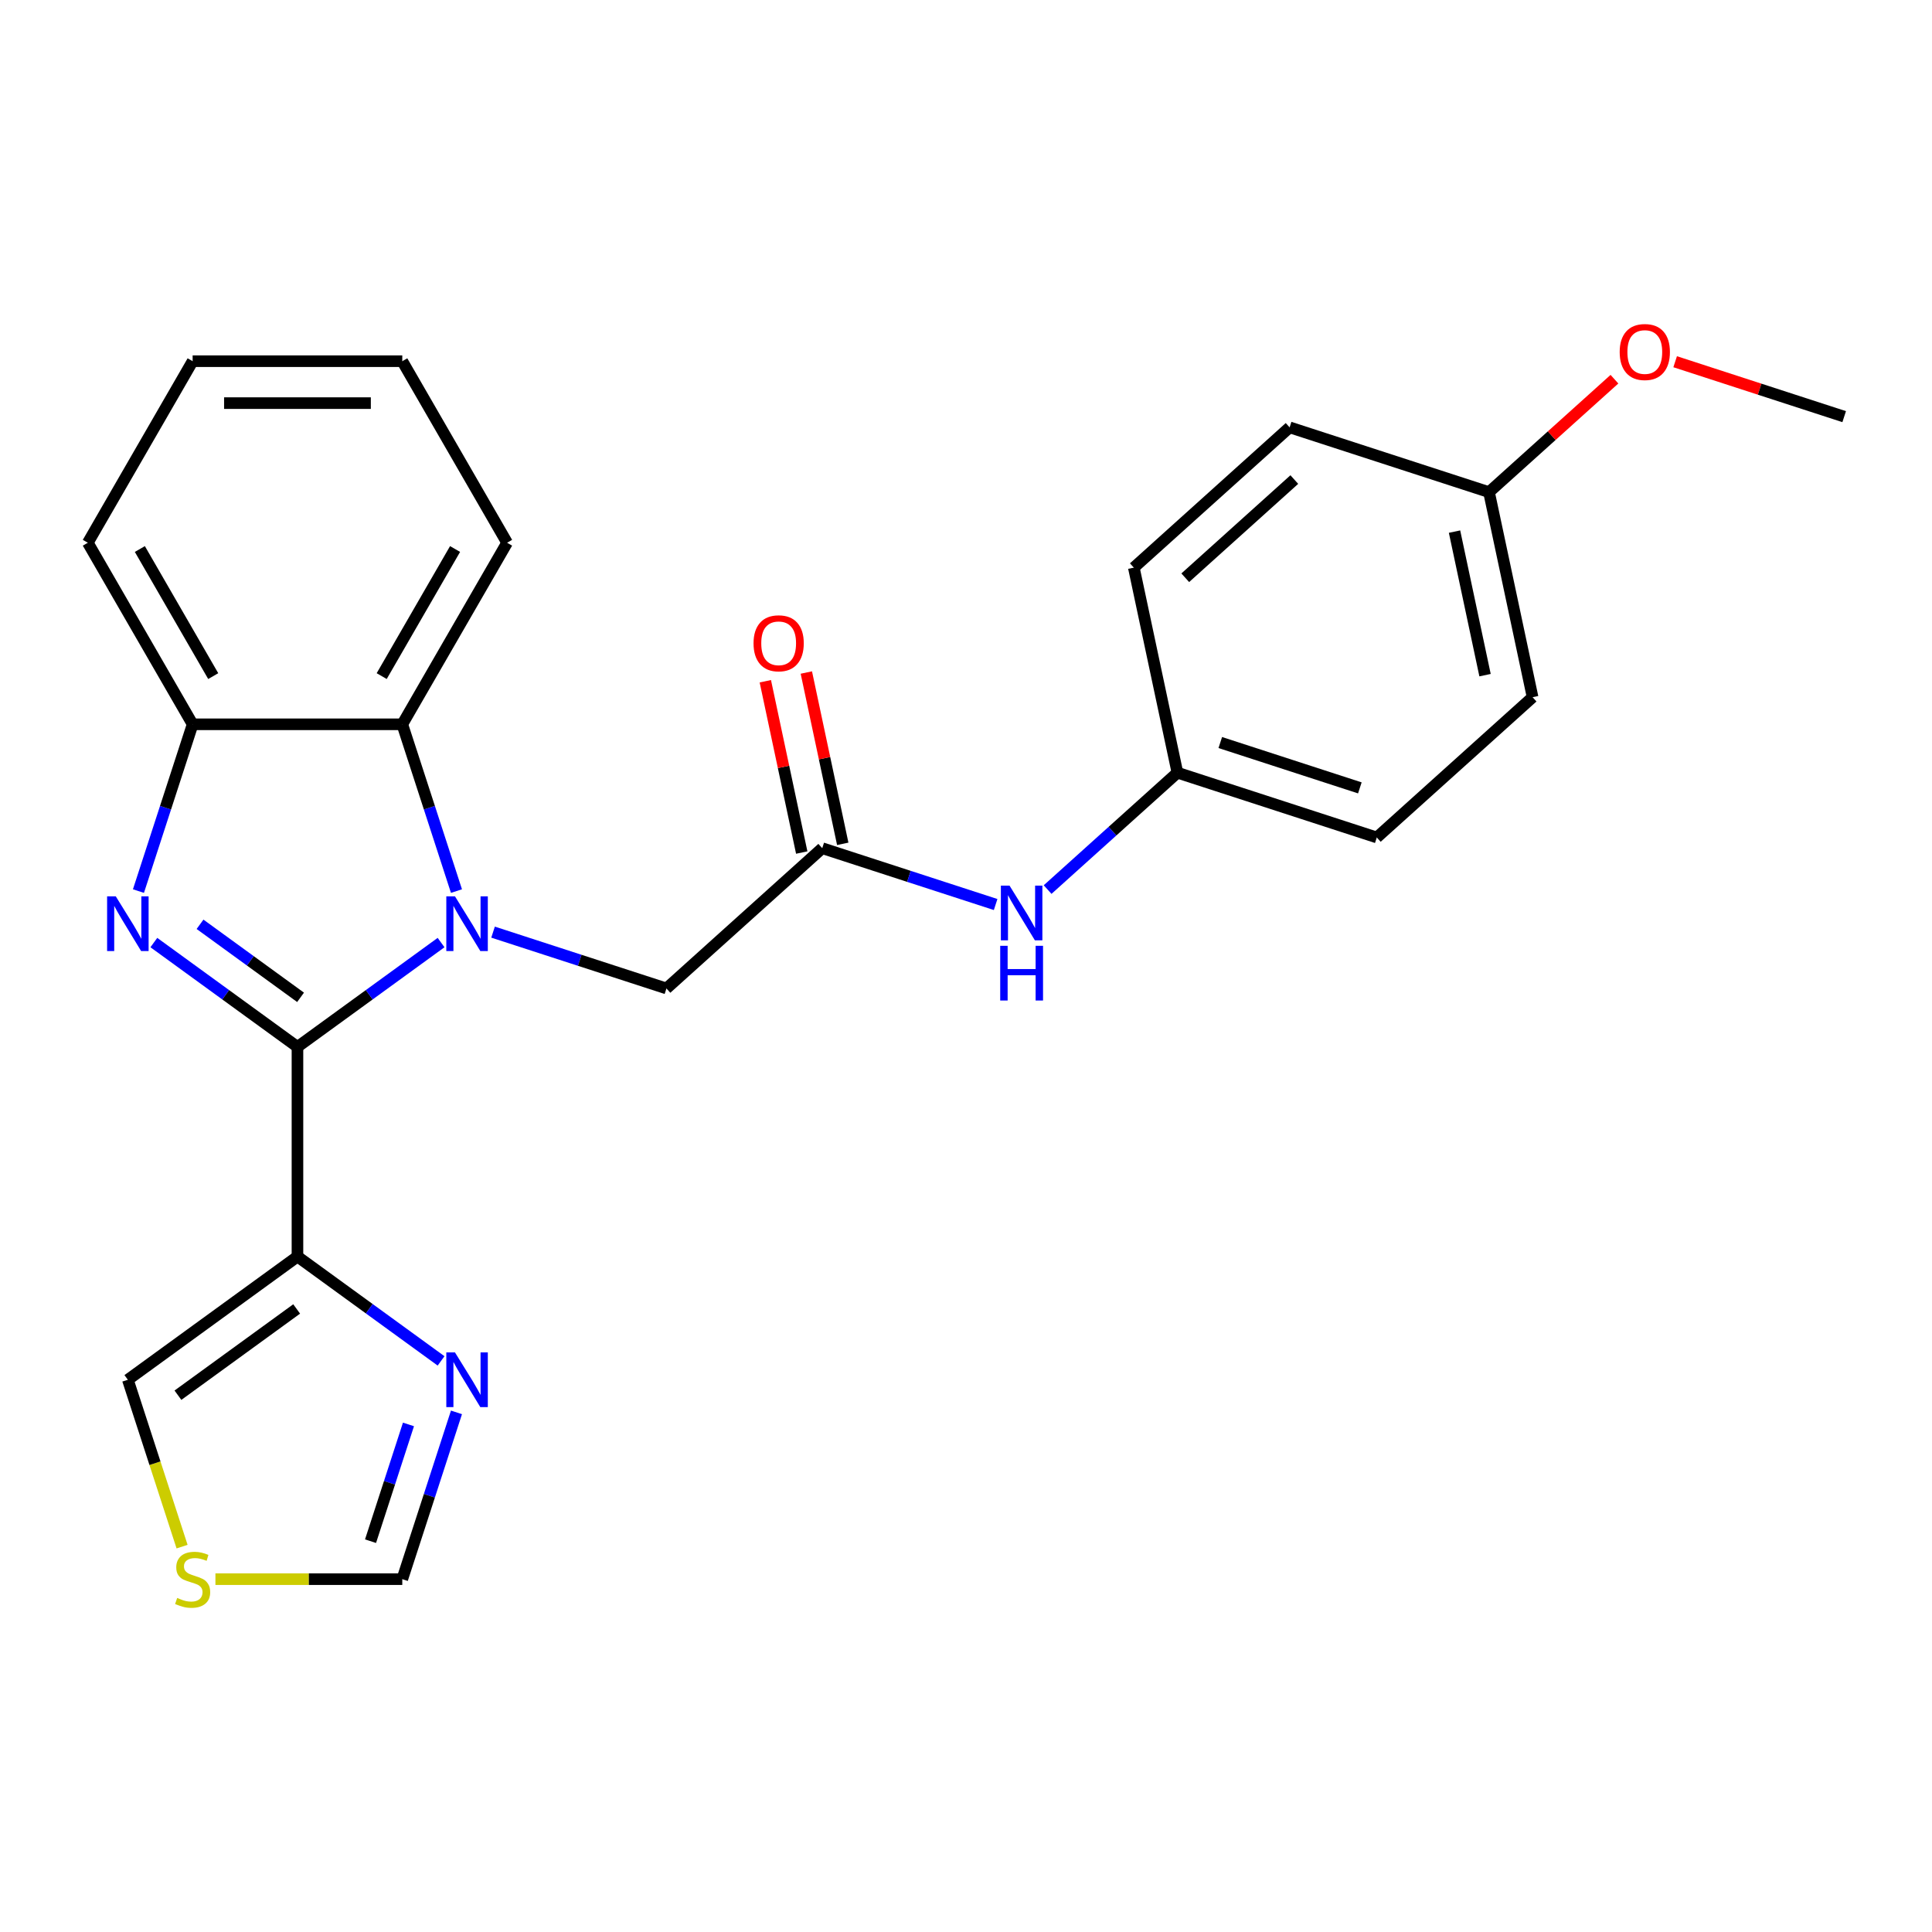 <?xml version='1.0' encoding='iso-8859-1'?>
<svg version='1.1' baseProfile='full'
              xmlns='http://www.w3.org/2000/svg'
                      xmlns:rdkit='http://www.rdkit.org/xml'
                      xmlns:xlink='http://www.w3.org/1999/xlink'
                  xml:space='preserve'
width='1000px' height='1000px' viewBox='0 0 1000 1000'>
<!-- END OF HEADER -->
<rect style='opacity:1.0;fill:#FFFFFF;stroke:none' width='1000' height='1000' x='0' y='0'> </rect>
<path class='bond-0' d='M 153.965,541.878 L 191.132,514.875' style='fill:none;fill-rule:evenodd;stroke:#000000;stroke-width:6px;stroke-linecap:butt;stroke-linejoin:miter;stroke-opacity:1' />
<path class='bond-0' d='M 191.132,514.875 L 228.299,487.871' style='fill:none;fill-rule:evenodd;stroke:#0000FF;stroke-width:6px;stroke-linecap:butt;stroke-linejoin:miter;stroke-opacity:1' />
<path class='bond-1' d='M 153.965,541.878 L 116.798,514.875' style='fill:none;fill-rule:evenodd;stroke:#000000;stroke-width:6px;stroke-linecap:butt;stroke-linejoin:miter;stroke-opacity:1' />
<path class='bond-1' d='M 116.798,514.875 L 79.631,487.871' style='fill:none;fill-rule:evenodd;stroke:#0000FF;stroke-width:6px;stroke-linecap:butt;stroke-linejoin:miter;stroke-opacity:1' />
<path class='bond-1' d='M 155.571,516.22 L 129.554,497.317' style='fill:none;fill-rule:evenodd;stroke:#000000;stroke-width:6px;stroke-linecap:butt;stroke-linejoin:miter;stroke-opacity:1' />
<path class='bond-1' d='M 129.554,497.317 L 103.537,478.415' style='fill:none;fill-rule:evenodd;stroke:#0000FF;stroke-width:6px;stroke-linecap:butt;stroke-linejoin:miter;stroke-opacity:1' />
<path class='bond-2' d='M 153.965,541.878 L 153.965,650.388' style='fill:none;fill-rule:evenodd;stroke:#000000;stroke-width:6px;stroke-linecap:butt;stroke-linejoin:miter;stroke-opacity:1' />
<path class='bond-3' d='M 236.27,461.224 L 222.245,418.061' style='fill:none;fill-rule:evenodd;stroke:#0000FF;stroke-width:6px;stroke-linecap:butt;stroke-linejoin:miter;stroke-opacity:1' />
<path class='bond-3' d='M 222.245,418.061 L 208.22,374.898' style='fill:none;fill-rule:evenodd;stroke:#000000;stroke-width:6px;stroke-linecap:butt;stroke-linejoin:miter;stroke-opacity:1' />
<path class='bond-6' d='M 255.205,482.468 L 300.078,497.049' style='fill:none;fill-rule:evenodd;stroke:#0000FF;stroke-width:6px;stroke-linecap:butt;stroke-linejoin:miter;stroke-opacity:1' />
<path class='bond-6' d='M 300.078,497.049 L 344.951,511.629' style='fill:none;fill-rule:evenodd;stroke:#000000;stroke-width:6px;stroke-linecap:butt;stroke-linejoin:miter;stroke-opacity:1' />
<path class='bond-4' d='M 71.66,461.224 L 85.685,418.061' style='fill:none;fill-rule:evenodd;stroke:#0000FF;stroke-width:6px;stroke-linecap:butt;stroke-linejoin:miter;stroke-opacity:1' />
<path class='bond-4' d='M 85.685,418.061 L 99.71,374.898' style='fill:none;fill-rule:evenodd;stroke:#000000;stroke-width:6px;stroke-linecap:butt;stroke-linejoin:miter;stroke-opacity:1' />
<path class='bond-5' d='M 153.965,650.388 L 191.132,677.392' style='fill:none;fill-rule:evenodd;stroke:#000000;stroke-width:6px;stroke-linecap:butt;stroke-linejoin:miter;stroke-opacity:1' />
<path class='bond-5' d='M 191.132,677.392 L 228.299,704.395' style='fill:none;fill-rule:evenodd;stroke:#0000FF;stroke-width:6px;stroke-linecap:butt;stroke-linejoin:miter;stroke-opacity:1' />
<path class='bond-10' d='M 153.965,650.388 L 66.178,714.169' style='fill:none;fill-rule:evenodd;stroke:#000000;stroke-width:6px;stroke-linecap:butt;stroke-linejoin:miter;stroke-opacity:1' />
<path class='bond-10' d='M 153.553,677.513 L 92.102,722.16' style='fill:none;fill-rule:evenodd;stroke:#000000;stroke-width:6px;stroke-linecap:butt;stroke-linejoin:miter;stroke-opacity:1' />
<path class='bond-19' d='M 208.22,374.898 L 262.475,280.925' style='fill:none;fill-rule:evenodd;stroke:#000000;stroke-width:6px;stroke-linecap:butt;stroke-linejoin:miter;stroke-opacity:1' />
<path class='bond-19' d='M 197.564,349.951 L 235.543,284.17' style='fill:none;fill-rule:evenodd;stroke:#000000;stroke-width:6px;stroke-linecap:butt;stroke-linejoin:miter;stroke-opacity:1' />
<path class='bond-25' d='M 208.22,374.898 L 99.71,374.898' style='fill:none;fill-rule:evenodd;stroke:#000000;stroke-width:6px;stroke-linecap:butt;stroke-linejoin:miter;stroke-opacity:1' />
<path class='bond-20' d='M 99.71,374.898 L 45.455,280.925' style='fill:none;fill-rule:evenodd;stroke:#000000;stroke-width:6px;stroke-linecap:butt;stroke-linejoin:miter;stroke-opacity:1' />
<path class='bond-20' d='M 110.366,349.951 L 72.387,284.17' style='fill:none;fill-rule:evenodd;stroke:#000000;stroke-width:6px;stroke-linecap:butt;stroke-linejoin:miter;stroke-opacity:1' />
<path class='bond-9' d='M 236.27,731.042 L 222.245,774.206' style='fill:none;fill-rule:evenodd;stroke:#0000FF;stroke-width:6px;stroke-linecap:butt;stroke-linejoin:miter;stroke-opacity:1' />
<path class='bond-9' d='M 222.245,774.206 L 208.22,817.369' style='fill:none;fill-rule:evenodd;stroke:#000000;stroke-width:6px;stroke-linecap:butt;stroke-linejoin:miter;stroke-opacity:1' />
<path class='bond-9' d='M 211.422,737.285 L 201.605,767.499' style='fill:none;fill-rule:evenodd;stroke:#0000FF;stroke-width:6px;stroke-linecap:butt;stroke-linejoin:miter;stroke-opacity:1' />
<path class='bond-9' d='M 201.605,767.499 L 191.788,797.714' style='fill:none;fill-rule:evenodd;stroke:#000000;stroke-width:6px;stroke-linecap:butt;stroke-linejoin:miter;stroke-opacity:1' />
<path class='bond-7' d='M 344.951,511.629 L 425.59,439.021' style='fill:none;fill-rule:evenodd;stroke:#000000;stroke-width:6px;stroke-linecap:butt;stroke-linejoin:miter;stroke-opacity:1' />
<path class='bond-11' d='M 425.59,439.021 L 470.464,453.601' style='fill:none;fill-rule:evenodd;stroke:#000000;stroke-width:6px;stroke-linecap:butt;stroke-linejoin:miter;stroke-opacity:1' />
<path class='bond-11' d='M 470.464,453.601 L 515.337,468.182' style='fill:none;fill-rule:evenodd;stroke:#0000FF;stroke-width:6px;stroke-linecap:butt;stroke-linejoin:miter;stroke-opacity:1' />
<path class='bond-12' d='M 436.204,436.765 L 426.781,392.432' style='fill:none;fill-rule:evenodd;stroke:#000000;stroke-width:6px;stroke-linecap:butt;stroke-linejoin:miter;stroke-opacity:1' />
<path class='bond-12' d='M 426.781,392.432 L 417.358,348.099' style='fill:none;fill-rule:evenodd;stroke:#FF0000;stroke-width:6px;stroke-linecap:butt;stroke-linejoin:miter;stroke-opacity:1' />
<path class='bond-12' d='M 414.976,441.277 L 405.553,396.944' style='fill:none;fill-rule:evenodd;stroke:#000000;stroke-width:6px;stroke-linecap:butt;stroke-linejoin:miter;stroke-opacity:1' />
<path class='bond-12' d='M 405.553,396.944 L 396.13,352.611' style='fill:none;fill-rule:evenodd;stroke:#FF0000;stroke-width:6px;stroke-linecap:butt;stroke-linejoin:miter;stroke-opacity:1' />
<path class='bond-8' d='M 94.24,800.536 L 80.209,757.353' style='fill:none;fill-rule:evenodd;stroke:#CCCC00;stroke-width:6px;stroke-linecap:butt;stroke-linejoin:miter;stroke-opacity:1' />
<path class='bond-8' d='M 80.209,757.353 L 66.178,714.169' style='fill:none;fill-rule:evenodd;stroke:#000000;stroke-width:6px;stroke-linecap:butt;stroke-linejoin:miter;stroke-opacity:1' />
<path class='bond-26' d='M 111.503,817.369 L 159.861,817.369' style='fill:none;fill-rule:evenodd;stroke:#CCCC00;stroke-width:6px;stroke-linecap:butt;stroke-linejoin:miter;stroke-opacity:1' />
<path class='bond-26' d='M 159.861,817.369 L 208.22,817.369' style='fill:none;fill-rule:evenodd;stroke:#000000;stroke-width:6px;stroke-linecap:butt;stroke-linejoin:miter;stroke-opacity:1' />
<path class='bond-13' d='M 542.243,460.44 L 575.836,430.192' style='fill:none;fill-rule:evenodd;stroke:#0000FF;stroke-width:6px;stroke-linecap:butt;stroke-linejoin:miter;stroke-opacity:1' />
<path class='bond-13' d='M 575.836,430.192 L 609.429,399.945' style='fill:none;fill-rule:evenodd;stroke:#000000;stroke-width:6px;stroke-linecap:butt;stroke-linejoin:miter;stroke-opacity:1' />
<path class='bond-15' d='M 609.429,399.945 L 586.868,293.806' style='fill:none;fill-rule:evenodd;stroke:#000000;stroke-width:6px;stroke-linecap:butt;stroke-linejoin:miter;stroke-opacity:1' />
<path class='bond-16' d='M 609.429,399.945 L 712.629,433.477' style='fill:none;fill-rule:evenodd;stroke:#000000;stroke-width:6px;stroke-linecap:butt;stroke-linejoin:miter;stroke-opacity:1' />
<path class='bond-16' d='M 631.615,384.335 L 703.855,407.807' style='fill:none;fill-rule:evenodd;stroke:#000000;stroke-width:6px;stroke-linecap:butt;stroke-linejoin:miter;stroke-opacity:1' />
<path class='bond-14' d='M 770.707,254.73 L 793.267,360.869' style='fill:none;fill-rule:evenodd;stroke:#000000;stroke-width:6px;stroke-linecap:butt;stroke-linejoin:miter;stroke-opacity:1' />
<path class='bond-14' d='M 752.863,275.163 L 768.656,349.46' style='fill:none;fill-rule:evenodd;stroke:#000000;stroke-width:6px;stroke-linecap:butt;stroke-linejoin:miter;stroke-opacity:1' />
<path class='bond-21' d='M 770.707,254.73 L 803.17,225.5' style='fill:none;fill-rule:evenodd;stroke:#000000;stroke-width:6px;stroke-linecap:butt;stroke-linejoin:miter;stroke-opacity:1' />
<path class='bond-21' d='M 803.17,225.5 L 835.633,196.27' style='fill:none;fill-rule:evenodd;stroke:#FF0000;stroke-width:6px;stroke-linecap:butt;stroke-linejoin:miter;stroke-opacity:1' />
<path class='bond-28' d='M 770.707,254.73 L 667.507,221.198' style='fill:none;fill-rule:evenodd;stroke:#000000;stroke-width:6px;stroke-linecap:butt;stroke-linejoin:miter;stroke-opacity:1' />
<path class='bond-18' d='M 586.868,293.806 L 667.507,221.198' style='fill:none;fill-rule:evenodd;stroke:#000000;stroke-width:6px;stroke-linecap:butt;stroke-linejoin:miter;stroke-opacity:1' />
<path class='bond-18' d='M 613.486,299.042 L 669.933,248.217' style='fill:none;fill-rule:evenodd;stroke:#000000;stroke-width:6px;stroke-linecap:butt;stroke-linejoin:miter;stroke-opacity:1' />
<path class='bond-17' d='M 712.629,433.477 L 793.267,360.869' style='fill:none;fill-rule:evenodd;stroke:#000000;stroke-width:6px;stroke-linecap:butt;stroke-linejoin:miter;stroke-opacity:1' />
<path class='bond-23' d='M 262.475,280.925 L 208.22,186.952' style='fill:none;fill-rule:evenodd;stroke:#000000;stroke-width:6px;stroke-linecap:butt;stroke-linejoin:miter;stroke-opacity:1' />
<path class='bond-24' d='M 45.455,280.925 L 99.71,186.952' style='fill:none;fill-rule:evenodd;stroke:#000000;stroke-width:6px;stroke-linecap:butt;stroke-linejoin:miter;stroke-opacity:1' />
<path class='bond-22' d='M 867.059,187.227 L 910.802,201.44' style='fill:none;fill-rule:evenodd;stroke:#FF0000;stroke-width:6px;stroke-linecap:butt;stroke-linejoin:miter;stroke-opacity:1' />
<path class='bond-22' d='M 910.802,201.44 L 954.545,215.654' style='fill:none;fill-rule:evenodd;stroke:#000000;stroke-width:6px;stroke-linecap:butt;stroke-linejoin:miter;stroke-opacity:1' />
<path class='bond-27' d='M 208.22,186.952 L 99.71,186.952' style='fill:none;fill-rule:evenodd;stroke:#000000;stroke-width:6px;stroke-linecap:butt;stroke-linejoin:miter;stroke-opacity:1' />
<path class='bond-27' d='M 191.944,208.654 L 115.986,208.654' style='fill:none;fill-rule:evenodd;stroke:#000000;stroke-width:6px;stroke-linecap:butt;stroke-linejoin:miter;stroke-opacity:1' />
<path  class='atom-1' d='M 235.492 463.937
L 244.772 478.937
Q 245.692 480.417, 247.172 483.097
Q 248.652 485.777, 248.732 485.937
L 248.732 463.937
L 252.492 463.937
L 252.492 492.257
L 248.612 492.257
L 238.652 475.857
Q 237.492 473.937, 236.252 471.737
Q 235.052 469.537, 234.692 468.857
L 234.692 492.257
L 231.012 492.257
L 231.012 463.937
L 235.492 463.937
' fill='#0000FF'/>
<path  class='atom-2' d='M 59.918 463.937
L 69.198 478.937
Q 70.118 480.417, 71.598 483.097
Q 73.078 485.777, 73.158 485.937
L 73.158 463.937
L 76.918 463.937
L 76.918 492.257
L 73.038 492.257
L 63.078 475.857
Q 61.918 473.937, 60.678 471.737
Q 59.478 469.537, 59.118 468.857
L 59.118 492.257
L 55.438 492.257
L 55.438 463.937
L 59.918 463.937
' fill='#0000FF'/>
<path  class='atom-6' d='M 235.492 700.009
L 244.772 715.009
Q 245.692 716.489, 247.172 719.169
Q 248.652 721.849, 248.732 722.009
L 248.732 700.009
L 252.492 700.009
L 252.492 728.329
L 248.612 728.329
L 238.652 711.929
Q 237.492 710.009, 236.252 707.809
Q 235.052 705.609, 234.692 704.929
L 234.692 728.329
L 231.012 728.329
L 231.012 700.009
L 235.492 700.009
' fill='#0000FF'/>
<path  class='atom-9' d='M 91.71 827.089
Q 92.03 827.209, 93.35 827.769
Q 94.67 828.329, 96.11 828.689
Q 97.59 829.009, 99.03 829.009
Q 101.71 829.009, 103.27 827.729
Q 104.83 826.409, 104.83 824.129
Q 104.83 822.569, 104.03 821.609
Q 103.27 820.649, 102.07 820.129
Q 100.87 819.609, 98.87 819.009
Q 96.35 818.249, 94.83 817.529
Q 93.35 816.809, 92.27 815.289
Q 91.23 813.769, 91.23 811.209
Q 91.23 807.649, 93.63 805.449
Q 96.07 803.249, 100.87 803.249
Q 104.15 803.249, 107.87 804.809
L 106.95 807.889
Q 103.55 806.489, 100.99 806.489
Q 98.23 806.489, 96.71 807.649
Q 95.19 808.769, 95.23 810.729
Q 95.23 812.249, 95.99 813.169
Q 96.79 814.089, 97.91 814.609
Q 99.07 815.129, 100.99 815.729
Q 103.55 816.529, 105.07 817.329
Q 106.59 818.129, 107.67 819.769
Q 108.79 821.369, 108.79 824.129
Q 108.79 828.049, 106.15 830.169
Q 103.55 832.249, 99.19 832.249
Q 96.67 832.249, 94.75 831.689
Q 92.87 831.169, 90.63 830.249
L 91.71 827.089
' fill='#CCCC00'/>
<path  class='atom-12' d='M 522.53 458.393
L 531.81 473.393
Q 532.73 474.873, 534.21 477.553
Q 535.69 480.233, 535.77 480.393
L 535.77 458.393
L 539.53 458.393
L 539.53 486.713
L 535.65 486.713
L 525.69 470.313
Q 524.53 468.393, 523.29 466.193
Q 522.09 463.993, 521.73 463.313
L 521.73 486.713
L 518.05 486.713
L 518.05 458.393
L 522.53 458.393
' fill='#0000FF'/>
<path  class='atom-12' d='M 517.71 489.545
L 521.55 489.545
L 521.55 501.585
L 536.03 501.585
L 536.03 489.545
L 539.87 489.545
L 539.87 517.865
L 536.03 517.865
L 536.03 504.785
L 521.55 504.785
L 521.55 517.865
L 517.71 517.865
L 517.71 489.545
' fill='#0000FF'/>
<path  class='atom-13' d='M 390.03 332.962
Q 390.03 326.162, 393.39 322.362
Q 396.75 318.562, 403.03 318.562
Q 409.31 318.562, 412.67 322.362
Q 416.03 326.162, 416.03 332.962
Q 416.03 339.842, 412.63 343.762
Q 409.23 347.642, 403.03 347.642
Q 396.79 347.642, 393.39 343.762
Q 390.03 339.882, 390.03 332.962
M 403.03 344.442
Q 407.35 344.442, 409.67 341.562
Q 412.03 338.642, 412.03 332.962
Q 412.03 327.402, 409.67 324.602
Q 407.35 321.762, 403.03 321.762
Q 398.71 321.762, 396.35 324.562
Q 394.03 327.362, 394.03 332.962
Q 394.03 338.682, 396.35 341.562
Q 398.71 344.442, 403.03 344.442
' fill='#FF0000'/>
<path  class='atom-22' d='M 838.346 182.202
Q 838.346 175.402, 841.706 171.602
Q 845.066 167.802, 851.346 167.802
Q 857.626 167.802, 860.986 171.602
Q 864.346 175.402, 864.346 182.202
Q 864.346 189.082, 860.946 193.002
Q 857.546 196.882, 851.346 196.882
Q 845.106 196.882, 841.706 193.002
Q 838.346 189.122, 838.346 182.202
M 851.346 193.682
Q 855.666 193.682, 857.986 190.802
Q 860.346 187.882, 860.346 182.202
Q 860.346 176.642, 857.986 173.842
Q 855.666 171.002, 851.346 171.002
Q 847.026 171.002, 844.666 173.802
Q 842.346 176.602, 842.346 182.202
Q 842.346 187.922, 844.666 190.802
Q 847.026 193.682, 851.346 193.682
' fill='#FF0000'/>
</svg>

